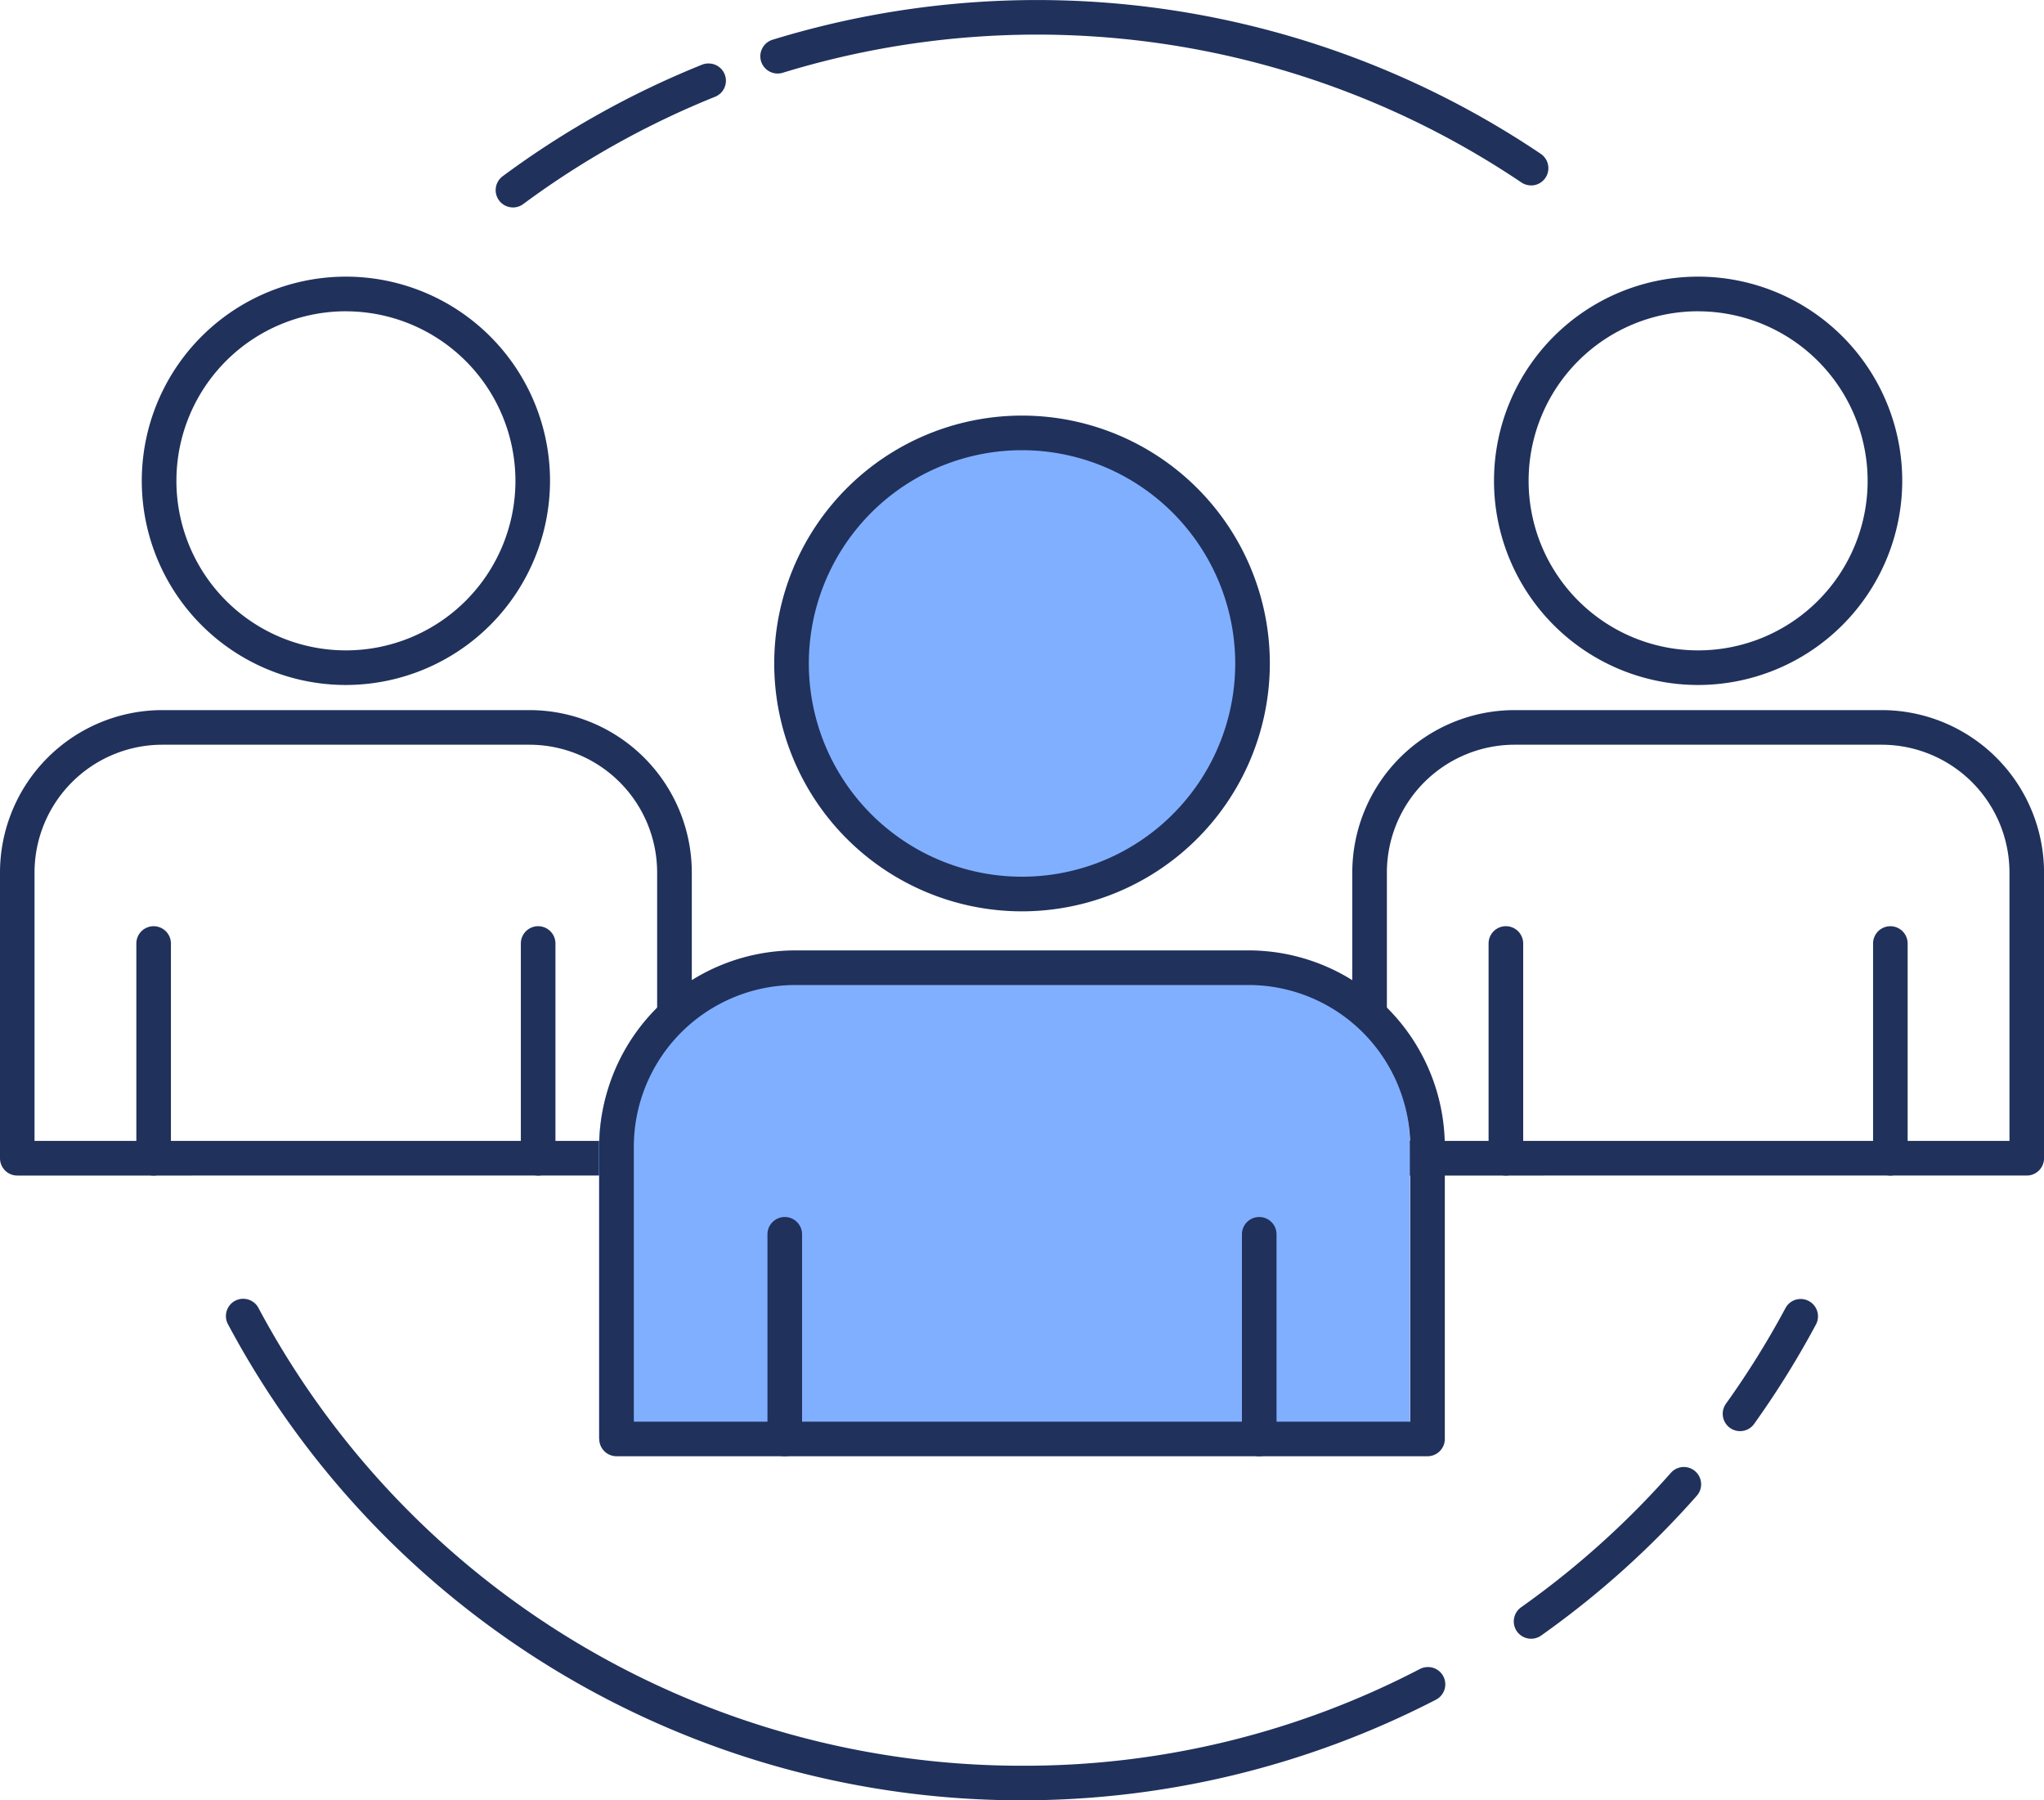 <svg xmlns="http://www.w3.org/2000/svg" width="160.713" height="141.518" viewBox="0 0 160.713 141.518"><defs><style>.a{fill:#81afff;}.b{fill:#20315c;}</style></defs><g transform="translate(-761.853 -395.913)"><g transform="translate(824.085 429.941)"><circle class="a" cx="18.125" cy="18.125" r="18.125"/></g><g transform="translate(761.853 395.913)"><path class="b" d="M806.2,455.066a1.361,1.361,0,0,1-1.36-1.36V431.243A12.778,12.778,0,0,1,817.6,418.479h28.869a12.777,12.777,0,0,1,12.761,12.764v22.462a1.361,1.361,0,0,1-1.358,1.36ZM817.6,421.2a10.053,10.053,0,0,0-10.04,10.043v21.1h48.952v-21.1A10.053,10.053,0,0,0,846.466,421.2Z" transform="translate(-698.514 -362.66)"/><path class="b" d="M763.213,455.066a1.361,1.361,0,0,1-1.36-1.36V431.243a12.777,12.777,0,0,1,12.764-12.764h28.869a12.777,12.777,0,0,1,12.761,12.764v22.462a1.361,1.361,0,0,1-1.36,1.36Zm11.4-33.866a10.055,10.055,0,0,0-10.045,10.043v21.1h48.954v-21.1a10.052,10.052,0,0,0-10.04-10.043Z" transform="translate(-761.853 -362.66)"/><g transform="translate(47.094 76.067)"><path class="a" d="M844.656,463.707H780.892V440.735a14.071,14.071,0,0,1,14.07-14.07h35.624a14.069,14.069,0,0,1,14.07,14.07Z" transform="translate(-780.892 -426.665)"/></g><path class="b" d="M782.407,436.8a16.049,16.049,0,1,1,16.049-16.048A16.066,16.066,0,0,1,782.407,436.8Zm0-29.376a13.328,13.328,0,1,0,13.33,13.328A13.342,13.342,0,0,0,782.407,407.427Z" transform="translate(-755.21 -382.956)"/><path class="b" d="M779.769,444.947a1.363,1.363,0,0,1-1.36-1.36v-16.88a1.36,1.36,0,1,1,2.721,0v16.88A1.361,1.361,0,0,1,779.769,444.947Z" transform="translate(-737.457 -352.541)"/><path class="b" d="M767.547,444.947a1.361,1.361,0,0,1-1.36-1.36v-16.88a1.359,1.359,0,1,1,2.719,0v16.88A1.361,1.361,0,0,1,767.547,444.947Z" transform="translate(-755.467 -352.541)"/><path class="b" d="M825.389,436.8a16.049,16.049,0,1,1,16.051-16.048A16.066,16.066,0,0,1,825.389,436.8Zm0-29.376a13.328,13.328,0,1,0,13.33,13.328A13.342,13.342,0,0,0,825.389,407.427Z" transform="translate(-691.873 -382.956)"/><path class="b" d="M810.53,444.947a1.361,1.361,0,0,1-1.36-1.36v-16.88a1.36,1.36,0,1,1,2.721,0v16.88A1.361,1.361,0,0,1,810.53,444.947Z" transform="translate(-692.128 -352.541)"/><path class="b" d="M822.752,444.947a1.361,1.361,0,0,1-1.36-1.36v-16.88a1.359,1.359,0,1,1,2.718,0v16.88A1.361,1.361,0,0,1,822.752,444.947Z" transform="translate(-674.118 -352.541)"/><path class="b" d="M831.62,476.6A70.7,70.7,0,0,1,769.2,439.2a1.359,1.359,0,1,1,2.394-1.286,67.993,67.993,0,0,0,60.024,35.968,67.3,67.3,0,0,0,31.291-7.606,1.387,1.387,0,0,1,.626-.151,1.359,1.359,0,0,1,.628,2.568A70.958,70.958,0,0,1,831.62,476.6Z" transform="translate(-751.263 -335.084)"/><path class="b" d="M811.336,456.033a1.375,1.375,0,0,1-1.116-.574,1.367,1.367,0,0,1,.326-1.9,68.6,68.6,0,0,0,11.777-10.567,1.359,1.359,0,1,1,2.038,1.8,71.072,71.072,0,0,1-12.244,10.993A1.37,1.37,0,0,1,811.336,456.033Z" transform="translate(-690.947 -327.217)"/><path class="b" d="M817.968,447.58a1.363,1.363,0,0,1-1.1-2.155,68.392,68.392,0,0,0,4.677-7.51,1.35,1.35,0,0,1,1.2-.722,1.327,1.327,0,0,1,.641.163,1.362,1.362,0,0,1,.559,1.84,71.4,71.4,0,0,1-4.86,7.814A1.355,1.355,0,0,1,817.968,447.58Z" transform="translate(-681.162 -335.084)"/><path class="b" d="M846.622,410.487a1.362,1.362,0,0,1-.762-.235,68.189,68.189,0,0,0-58.077-8.618,1.364,1.364,0,0,1-1.7-.9,1.345,1.345,0,0,1,.1-1.034,1.364,1.364,0,0,1,.8-.663,70.9,70.9,0,0,1,60.4,8.967,1.358,1.358,0,0,1-.762,2.486Z" transform="translate(-726.241 -395.913)"/><path class="b" d="M778.969,409.247a1.36,1.36,0,0,1-.811-2.451,70.627,70.627,0,0,1,15.68-8.771,1.314,1.314,0,0,1,.5-.094,1.357,1.357,0,0,1,.514,2.62,68.115,68.115,0,0,0-15.071,8.427A1.326,1.326,0,0,1,778.969,409.247Z" transform="translate(-738.637 -392.941)"/><path class="b" d="M805.946,448.089A19.484,19.484,0,1,1,825.433,428.6,19.5,19.5,0,0,1,805.946,448.089Zm0-36.248A16.763,16.763,0,1,0,822.712,428.6,16.782,16.782,0,0,0,805.946,411.841Z" transform="translate(-725.59 -376.452)"/><path class="b" d="M782.259,465.878a1.359,1.359,0,0,1-1.358-1.358V441.548a15.447,15.447,0,0,1,15.428-15.433h35.624a15.451,15.451,0,0,1,15.433,15.433V464.52a1.361,1.361,0,0,1-1.36,1.358Zm14.07-37.042a12.726,12.726,0,0,0-12.709,12.712v21.612h61.045V441.548a12.728,12.728,0,0,0-12.712-12.712Z" transform="translate(-733.784 -351.408)"/><path class="b" d="M802.69,453.392a1.359,1.359,0,0,1-1.36-1.358V435.948a1.36,1.36,0,0,1,2.721,0v16.086A1.359,1.359,0,0,1,802.69,453.392Z" transform="translate(-703.681 -338.923)"/><path class="b" d="M787.608,453.392a1.359,1.359,0,0,1-1.36-1.358V435.948a1.36,1.36,0,0,1,2.721,0v16.086A1.359,1.359,0,0,1,787.608,453.392Z" transform="translate(-725.905 -338.923)"/></g></g></svg>